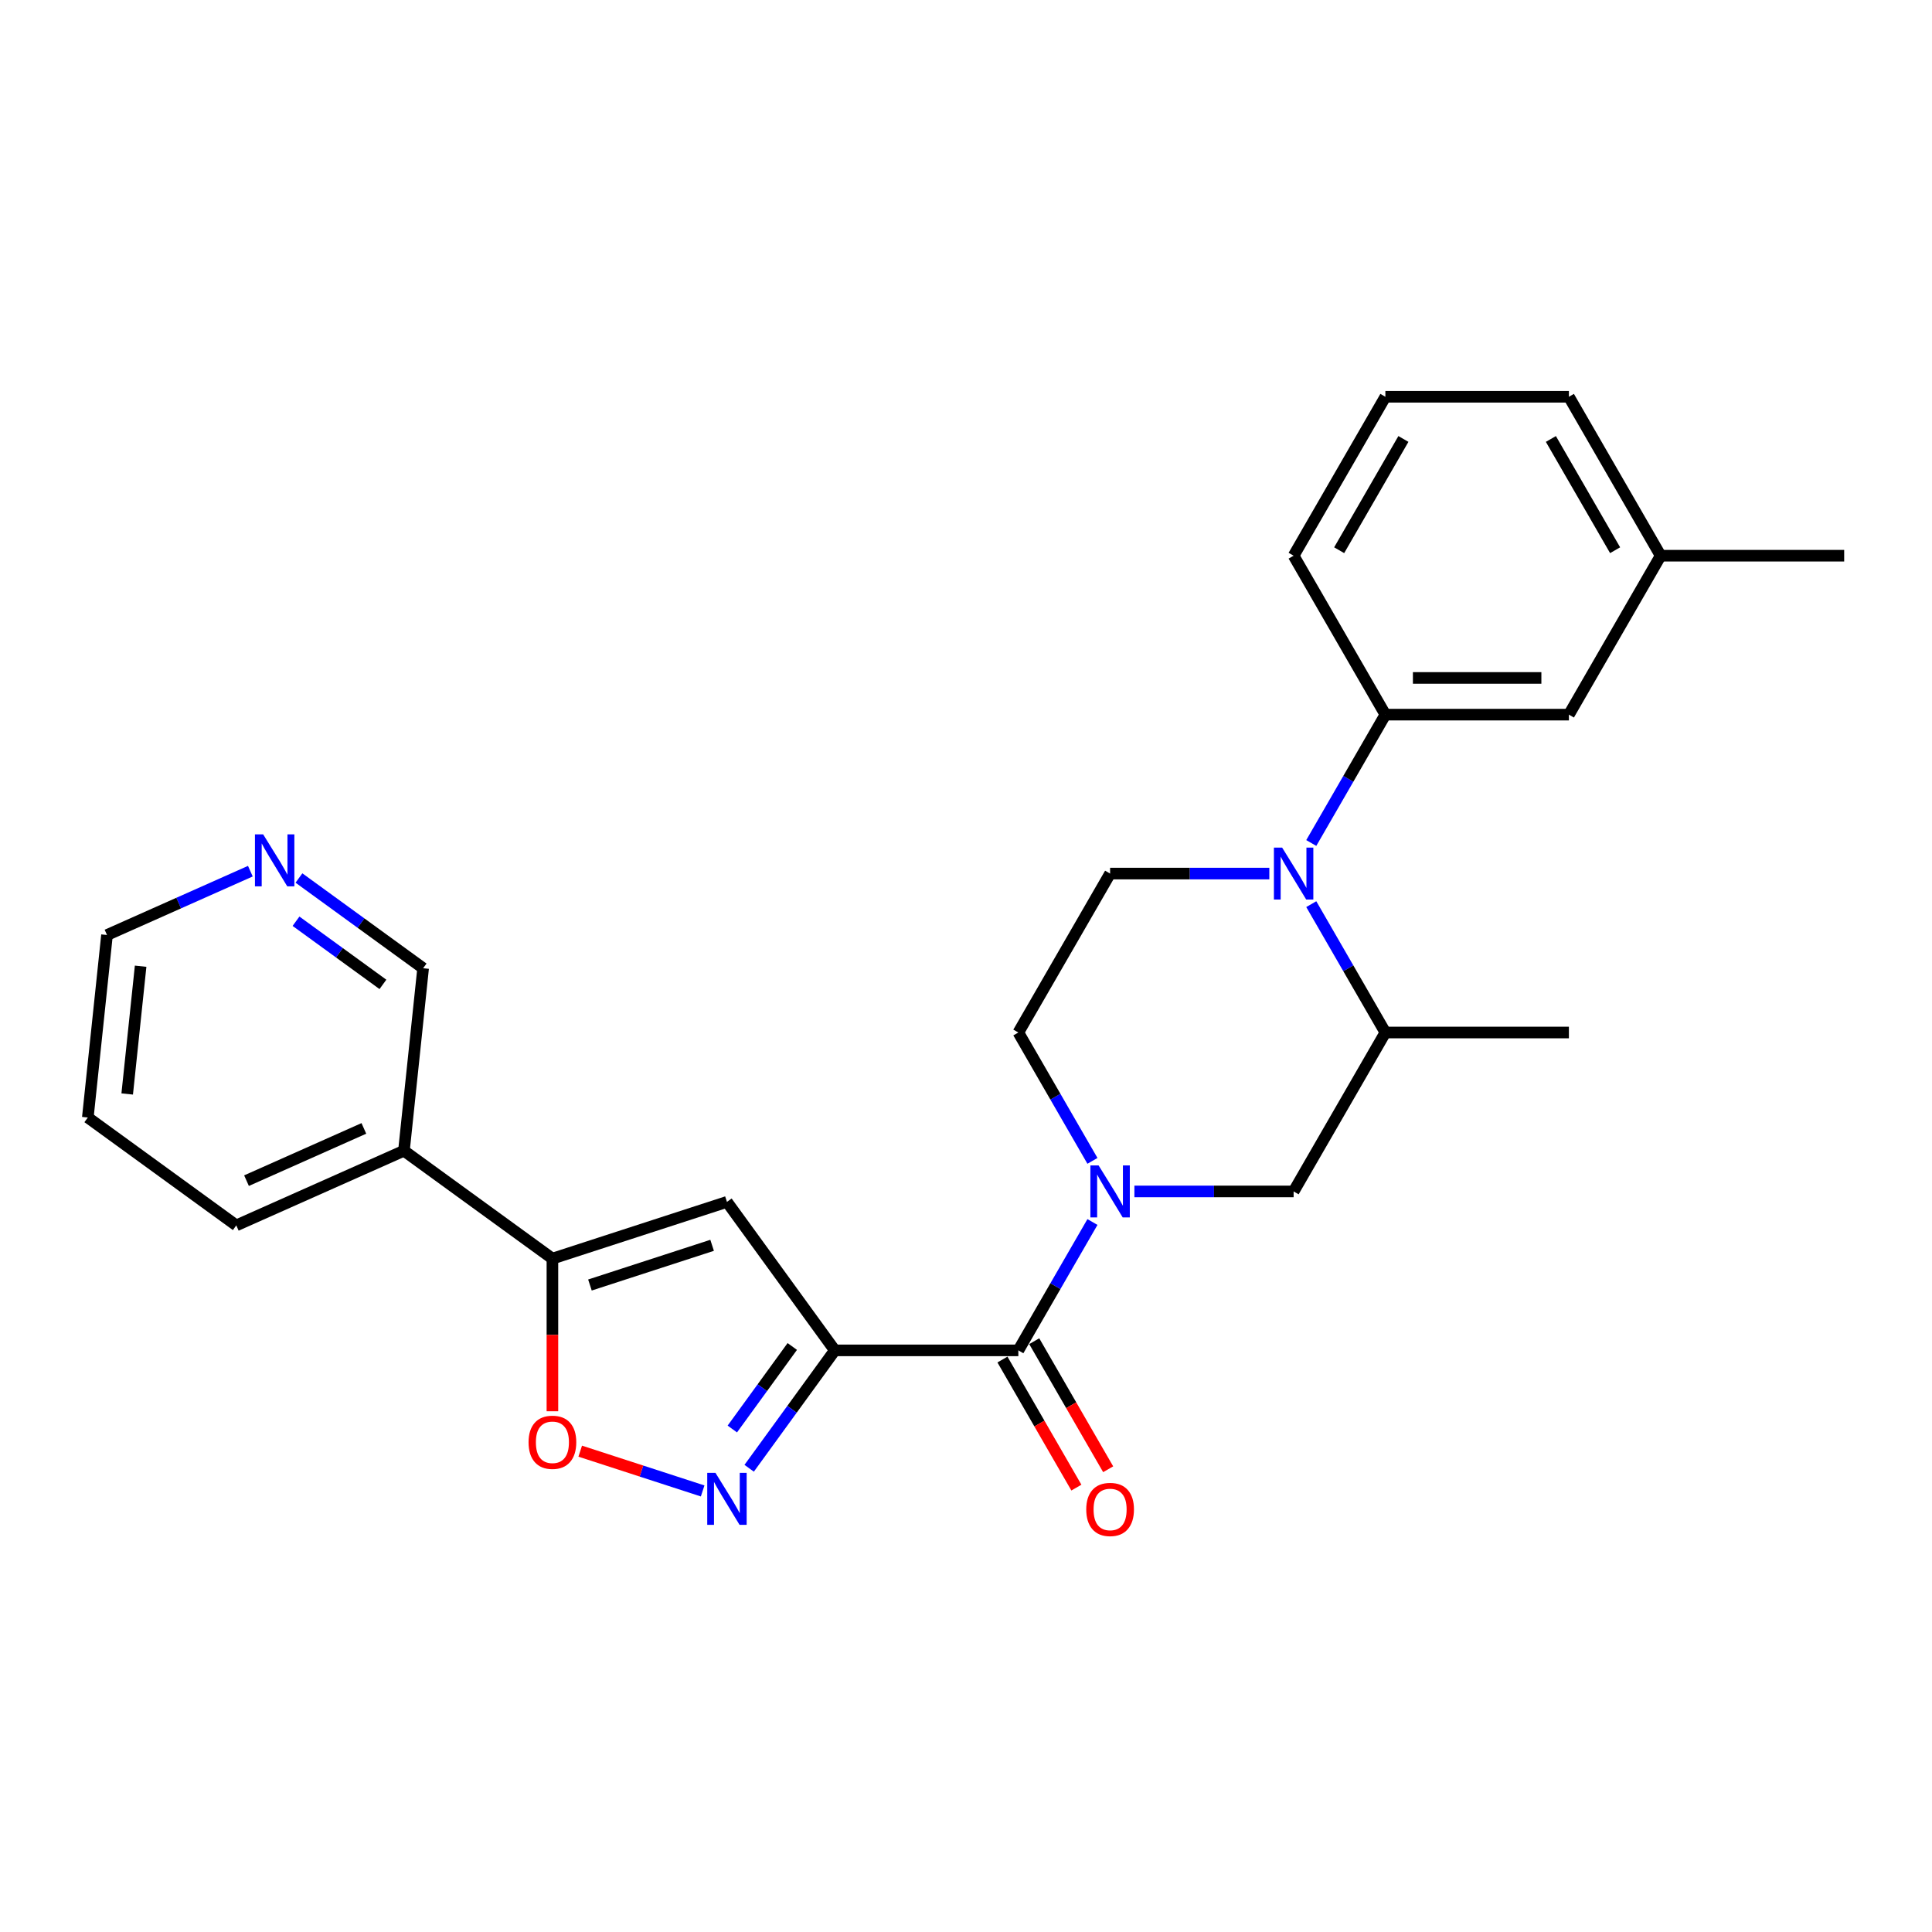 <?xml version='1.0' encoding='iso-8859-1'?>
<svg version='1.1' baseProfile='full'
              xmlns='http://www.w3.org/2000/svg'
                      xmlns:rdkit='http://www.rdkit.org/xml'
                      xmlns:xlink='http://www.w3.org/1999/xlink'
                  xml:space='preserve'
width='1000px' height='1000px' viewBox='0 0 1000 1000'>
<!-- END OF HEADER -->
<rect style='opacity:1.0;fill:#FFFFFF;stroke:none' width='1000' height='1000' x='0' y='0'> </rect>
<path class='bond-1' d='M 432.102,698.95 L 409.935,729.461' style='fill:none;fill-rule:evenodd;stroke:#000000;stroke-width:6px;stroke-linecap:butt;stroke-linejoin:miter;stroke-opacity:1' />
<path class='bond-1' d='M 409.935,729.461 L 387.767,759.972' style='fill:none;fill-rule:evenodd;stroke:#0000FF;stroke-width:6px;stroke-linecap:butt;stroke-linejoin:miter;stroke-opacity:1' />
<path class='bond-1' d='M 410.082,696.936 L 394.565,718.294' style='fill:none;fill-rule:evenodd;stroke:#000000;stroke-width:6px;stroke-linecap:butt;stroke-linejoin:miter;stroke-opacity:1' />
<path class='bond-1' d='M 394.565,718.294 L 379.047,739.652' style='fill:none;fill-rule:evenodd;stroke:#0000FF;stroke-width:6px;stroke-linecap:butt;stroke-linejoin:miter;stroke-opacity:1' />
<path class='bond-2' d='M 432.102,698.95 L 527.092,698.95' style='fill:none;fill-rule:evenodd;stroke:#000000;stroke-width:6px;stroke-linecap:butt;stroke-linejoin:miter;stroke-opacity:1' />
<path class='bond-3' d='M 432.102,698.95 L 376.269,622.101' style='fill:none;fill-rule:evenodd;stroke:#000000;stroke-width:6px;stroke-linecap:butt;stroke-linejoin:miter;stroke-opacity:1' />
<path class='bond-0' d='M 565.45,632.511 L 546.271,665.73' style='fill:none;fill-rule:evenodd;stroke:#0000FF;stroke-width:6px;stroke-linecap:butt;stroke-linejoin:miter;stroke-opacity:1' />
<path class='bond-0' d='M 546.271,665.73 L 527.092,698.95' style='fill:none;fill-rule:evenodd;stroke:#000000;stroke-width:6px;stroke-linecap:butt;stroke-linejoin:miter;stroke-opacity:1' />
<path class='bond-9' d='M 587.164,616.686 L 628.37,616.686' style='fill:none;fill-rule:evenodd;stroke:#0000FF;stroke-width:6px;stroke-linecap:butt;stroke-linejoin:miter;stroke-opacity:1' />
<path class='bond-9' d='M 628.37,616.686 L 669.577,616.686' style='fill:none;fill-rule:evenodd;stroke:#000000;stroke-width:6px;stroke-linecap:butt;stroke-linejoin:miter;stroke-opacity:1' />
<path class='bond-12' d='M 565.45,600.861 L 546.271,567.642' style='fill:none;fill-rule:evenodd;stroke:#0000FF;stroke-width:6px;stroke-linecap:butt;stroke-linejoin:miter;stroke-opacity:1' />
<path class='bond-12' d='M 546.271,567.642 L 527.092,534.423' style='fill:none;fill-rule:evenodd;stroke:#000000;stroke-width:6px;stroke-linecap:butt;stroke-linejoin:miter;stroke-opacity:1' />
<path class='bond-6' d='M 363.692,771.711 L 332.007,761.416' style='fill:none;fill-rule:evenodd;stroke:#0000FF;stroke-width:6px;stroke-linecap:butt;stroke-linejoin:miter;stroke-opacity:1' />
<path class='bond-6' d='M 332.007,761.416 L 300.321,751.121' style='fill:none;fill-rule:evenodd;stroke:#FF0000;stroke-width:6px;stroke-linecap:butt;stroke-linejoin:miter;stroke-opacity:1' />
<path class='bond-13' d='M 518.866,703.699 L 538.001,736.842' style='fill:none;fill-rule:evenodd;stroke:#000000;stroke-width:6px;stroke-linecap:butt;stroke-linejoin:miter;stroke-opacity:1' />
<path class='bond-13' d='M 538.001,736.842 L 557.136,769.985' style='fill:none;fill-rule:evenodd;stroke:#FF0000;stroke-width:6px;stroke-linecap:butt;stroke-linejoin:miter;stroke-opacity:1' />
<path class='bond-13' d='M 535.318,694.2 L 554.454,727.343' style='fill:none;fill-rule:evenodd;stroke:#000000;stroke-width:6px;stroke-linecap:butt;stroke-linejoin:miter;stroke-opacity:1' />
<path class='bond-13' d='M 554.454,727.343 L 573.589,760.486' style='fill:none;fill-rule:evenodd;stroke:#FF0000;stroke-width:6px;stroke-linecap:butt;stroke-linejoin:miter;stroke-opacity:1' />
<path class='bond-5' d='M 376.269,622.101 L 285.928,651.455' style='fill:none;fill-rule:evenodd;stroke:#000000;stroke-width:6px;stroke-linecap:butt;stroke-linejoin:miter;stroke-opacity:1' />
<path class='bond-5' d='M 368.589,644.572 L 305.35,665.12' style='fill:none;fill-rule:evenodd;stroke:#000000;stroke-width:6px;stroke-linecap:butt;stroke-linejoin:miter;stroke-opacity:1' />
<path class='bond-4' d='M 657,452.159 L 615.793,452.159' style='fill:none;fill-rule:evenodd;stroke:#0000FF;stroke-width:6px;stroke-linecap:butt;stroke-linejoin:miter;stroke-opacity:1' />
<path class='bond-4' d='M 615.793,452.159 L 574.587,452.159' style='fill:none;fill-rule:evenodd;stroke:#000000;stroke-width:6px;stroke-linecap:butt;stroke-linejoin:miter;stroke-opacity:1' />
<path class='bond-7' d='M 678.713,436.334 L 697.892,403.115' style='fill:none;fill-rule:evenodd;stroke:#0000FF;stroke-width:6px;stroke-linecap:butt;stroke-linejoin:miter;stroke-opacity:1' />
<path class='bond-7' d='M 697.892,403.115 L 717.071,369.896' style='fill:none;fill-rule:evenodd;stroke:#000000;stroke-width:6px;stroke-linecap:butt;stroke-linejoin:miter;stroke-opacity:1' />
<path class='bond-27' d='M 678.713,467.984 L 697.892,501.204' style='fill:none;fill-rule:evenodd;stroke:#0000FF;stroke-width:6px;stroke-linecap:butt;stroke-linejoin:miter;stroke-opacity:1' />
<path class='bond-27' d='M 697.892,501.204 L 717.071,534.423' style='fill:none;fill-rule:evenodd;stroke:#000000;stroke-width:6px;stroke-linecap:butt;stroke-linejoin:miter;stroke-opacity:1' />
<path class='bond-11' d='M 285.928,651.455 L 209.08,595.621' style='fill:none;fill-rule:evenodd;stroke:#000000;stroke-width:6px;stroke-linecap:butt;stroke-linejoin:miter;stroke-opacity:1' />
<path class='bond-26' d='M 285.928,651.455 L 285.928,690.961' style='fill:none;fill-rule:evenodd;stroke:#000000;stroke-width:6px;stroke-linecap:butt;stroke-linejoin:miter;stroke-opacity:1' />
<path class='bond-26' d='M 285.928,690.961 L 285.928,730.467' style='fill:none;fill-rule:evenodd;stroke:#FF0000;stroke-width:6px;stroke-linecap:butt;stroke-linejoin:miter;stroke-opacity:1' />
<path class='bond-14' d='M 717.071,369.896 L 812.061,369.896' style='fill:none;fill-rule:evenodd;stroke:#000000;stroke-width:6px;stroke-linecap:butt;stroke-linejoin:miter;stroke-opacity:1' />
<path class='bond-14' d='M 731.32,350.898 L 797.813,350.898' style='fill:none;fill-rule:evenodd;stroke:#000000;stroke-width:6px;stroke-linecap:butt;stroke-linejoin:miter;stroke-opacity:1' />
<path class='bond-18' d='M 717.071,369.896 L 669.577,287.632' style='fill:none;fill-rule:evenodd;stroke:#000000;stroke-width:6px;stroke-linecap:butt;stroke-linejoin:miter;stroke-opacity:1' />
<path class='bond-8' d='M 717.071,534.423 L 669.577,616.686' style='fill:none;fill-rule:evenodd;stroke:#000000;stroke-width:6px;stroke-linecap:butt;stroke-linejoin:miter;stroke-opacity:1' />
<path class='bond-19' d='M 717.071,534.423 L 812.061,534.423' style='fill:none;fill-rule:evenodd;stroke:#000000;stroke-width:6px;stroke-linecap:butt;stroke-linejoin:miter;stroke-opacity:1' />
<path class='bond-10' d='M 574.587,452.159 L 527.092,534.423' style='fill:none;fill-rule:evenodd;stroke:#000000;stroke-width:6px;stroke-linecap:butt;stroke-linejoin:miter;stroke-opacity:1' />
<path class='bond-17' d='M 209.08,595.621 L 219.009,501.152' style='fill:none;fill-rule:evenodd;stroke:#000000;stroke-width:6px;stroke-linecap:butt;stroke-linejoin:miter;stroke-opacity:1' />
<path class='bond-21' d='M 209.08,595.621 L 122.303,634.257' style='fill:none;fill-rule:evenodd;stroke:#000000;stroke-width:6px;stroke-linecap:butt;stroke-linejoin:miter;stroke-opacity:1' />
<path class='bond-21' d='M 188.336,584.061 L 127.592,611.106' style='fill:none;fill-rule:evenodd;stroke:#000000;stroke-width:6px;stroke-linecap:butt;stroke-linejoin:miter;stroke-opacity:1' />
<path class='bond-16' d='M 812.061,369.896 L 859.556,287.632' style='fill:none;fill-rule:evenodd;stroke:#000000;stroke-width:6px;stroke-linecap:butt;stroke-linejoin:miter;stroke-opacity:1' />
<path class='bond-15' d='M 154.738,454.456 L 186.873,477.804' style='fill:none;fill-rule:evenodd;stroke:#0000FF;stroke-width:6px;stroke-linecap:butt;stroke-linejoin:miter;stroke-opacity:1' />
<path class='bond-15' d='M 186.873,477.804 L 219.009,501.152' style='fill:none;fill-rule:evenodd;stroke:#000000;stroke-width:6px;stroke-linecap:butt;stroke-linejoin:miter;stroke-opacity:1' />
<path class='bond-15' d='M 153.212,476.83 L 175.707,493.174' style='fill:none;fill-rule:evenodd;stroke:#0000FF;stroke-width:6px;stroke-linecap:butt;stroke-linejoin:miter;stroke-opacity:1' />
<path class='bond-15' d='M 175.707,493.174 L 198.202,509.517' style='fill:none;fill-rule:evenodd;stroke:#000000;stroke-width:6px;stroke-linecap:butt;stroke-linejoin:miter;stroke-opacity:1' />
<path class='bond-28' d='M 129.584,450.918 L 92.484,467.436' style='fill:none;fill-rule:evenodd;stroke:#0000FF;stroke-width:6px;stroke-linecap:butt;stroke-linejoin:miter;stroke-opacity:1' />
<path class='bond-28' d='M 92.484,467.436 L 55.384,483.954' style='fill:none;fill-rule:evenodd;stroke:#000000;stroke-width:6px;stroke-linecap:butt;stroke-linejoin:miter;stroke-opacity:1' />
<path class='bond-24' d='M 859.556,287.632 L 954.545,287.632' style='fill:none;fill-rule:evenodd;stroke:#000000;stroke-width:6px;stroke-linecap:butt;stroke-linejoin:miter;stroke-opacity:1' />
<path class='bond-29' d='M 859.556,287.632 L 812.061,205.369' style='fill:none;fill-rule:evenodd;stroke:#000000;stroke-width:6px;stroke-linecap:butt;stroke-linejoin:miter;stroke-opacity:1' />
<path class='bond-29' d='M 835.979,284.792 L 802.733,227.207' style='fill:none;fill-rule:evenodd;stroke:#000000;stroke-width:6px;stroke-linecap:butt;stroke-linejoin:miter;stroke-opacity:1' />
<path class='bond-20' d='M 669.577,287.632 L 717.071,205.369' style='fill:none;fill-rule:evenodd;stroke:#000000;stroke-width:6px;stroke-linecap:butt;stroke-linejoin:miter;stroke-opacity:1' />
<path class='bond-20' d='M 693.153,284.792 L 726.4,227.207' style='fill:none;fill-rule:evenodd;stroke:#000000;stroke-width:6px;stroke-linecap:butt;stroke-linejoin:miter;stroke-opacity:1' />
<path class='bond-23' d='M 717.071,205.369 L 812.061,205.369' style='fill:none;fill-rule:evenodd;stroke:#000000;stroke-width:6px;stroke-linecap:butt;stroke-linejoin:miter;stroke-opacity:1' />
<path class='bond-25' d='M 122.303,634.257 L 45.455,578.423' style='fill:none;fill-rule:evenodd;stroke:#000000;stroke-width:6px;stroke-linecap:butt;stroke-linejoin:miter;stroke-opacity:1' />
<path class='bond-22' d='M 55.384,483.954 L 45.455,578.423' style='fill:none;fill-rule:evenodd;stroke:#000000;stroke-width:6px;stroke-linecap:butt;stroke-linejoin:miter;stroke-opacity:1' />
<path class='bond-22' d='M 72.788,500.11 L 65.838,566.239' style='fill:none;fill-rule:evenodd;stroke:#000000;stroke-width:6px;stroke-linecap:butt;stroke-linejoin:miter;stroke-opacity:1' />
<path  class='atom-1' d='M 568.641 603.236
L 577.456 617.484
Q 578.329 618.89, 579.735 621.436
Q 581.141 623.981, 581.217 624.133
L 581.217 603.236
L 584.789 603.236
L 584.789 630.137
L 581.103 630.137
L 571.642 614.558
Q 570.54 612.735, 569.362 610.645
Q 568.223 608.555, 567.881 607.909
L 567.881 630.137
L 564.385 630.137
L 564.385 603.236
L 568.641 603.236
' fill='#0000FF'/>
<path  class='atom-2' d='M 370.323 762.347
L 379.138 776.596
Q 380.011 778.002, 381.417 780.547
Q 382.823 783.093, 382.899 783.245
L 382.899 762.347
L 386.471 762.347
L 386.471 789.248
L 382.785 789.248
L 373.324 773.67
Q 372.222 771.846, 371.044 769.756
Q 369.905 767.667, 369.563 767.021
L 369.563 789.248
L 366.067 789.248
L 366.067 762.347
L 370.323 762.347
' fill='#0000FF'/>
<path  class='atom-5' d='M 663.63 438.709
L 672.445 452.957
Q 673.319 454.363, 674.725 456.909
Q 676.131 459.454, 676.207 459.606
L 676.207 438.709
L 679.778 438.709
L 679.778 465.61
L 676.093 465.61
L 666.632 450.031
Q 665.53 448.208, 664.352 446.118
Q 663.212 444.028, 662.87 443.382
L 662.87 465.61
L 659.375 465.61
L 659.375 438.709
L 663.63 438.709
' fill='#0000FF'/>
<path  class='atom-7' d='M 273.58 746.52
Q 273.58 740.061, 276.771 736.451
Q 279.963 732.842, 285.928 732.842
Q 291.894 732.842, 295.085 736.451
Q 298.277 740.061, 298.277 746.52
Q 298.277 753.056, 295.047 756.779
Q 291.818 760.465, 285.928 760.465
Q 280.001 760.465, 276.771 756.779
Q 273.58 753.094, 273.58 746.52
M 285.928 757.425
Q 290.032 757.425, 292.236 754.689
Q 294.477 751.916, 294.477 746.52
Q 294.477 741.239, 292.236 738.579
Q 290.032 735.881, 285.928 735.881
Q 281.825 735.881, 279.583 738.541
Q 277.379 741.201, 277.379 746.52
Q 277.379 751.954, 279.583 754.689
Q 281.825 757.425, 285.928 757.425
' fill='#FF0000'/>
<path  class='atom-14' d='M 562.238 781.289
Q 562.238 774.83, 565.43 771.22
Q 568.622 767.61, 574.587 767.61
Q 580.552 767.61, 583.744 771.22
Q 586.936 774.83, 586.936 781.289
Q 586.936 787.824, 583.706 791.548
Q 580.476 795.233, 574.587 795.233
Q 568.66 795.233, 565.43 791.548
Q 562.238 787.862, 562.238 781.289
M 574.587 792.194
Q 578.69 792.194, 580.894 789.458
Q 583.136 786.684, 583.136 781.289
Q 583.136 776.008, 580.894 773.348
Q 578.69 770.65, 574.587 770.65
Q 570.483 770.65, 568.242 773.31
Q 566.038 775.97, 566.038 781.289
Q 566.038 786.722, 568.242 789.458
Q 570.483 792.194, 574.587 792.194
' fill='#FF0000'/>
<path  class='atom-16' d='M 136.215 431.868
L 145.03 446.116
Q 145.904 447.522, 147.309 450.068
Q 148.715 452.614, 148.791 452.766
L 148.791 431.868
L 152.363 431.868
L 152.363 458.769
L 148.677 458.769
L 139.216 443.191
Q 138.114 441.367, 136.937 439.277
Q 135.797 437.187, 135.455 436.541
L 135.455 458.769
L 131.959 458.769
L 131.959 431.868
L 136.215 431.868
' fill='#0000FF'/>
</svg>
